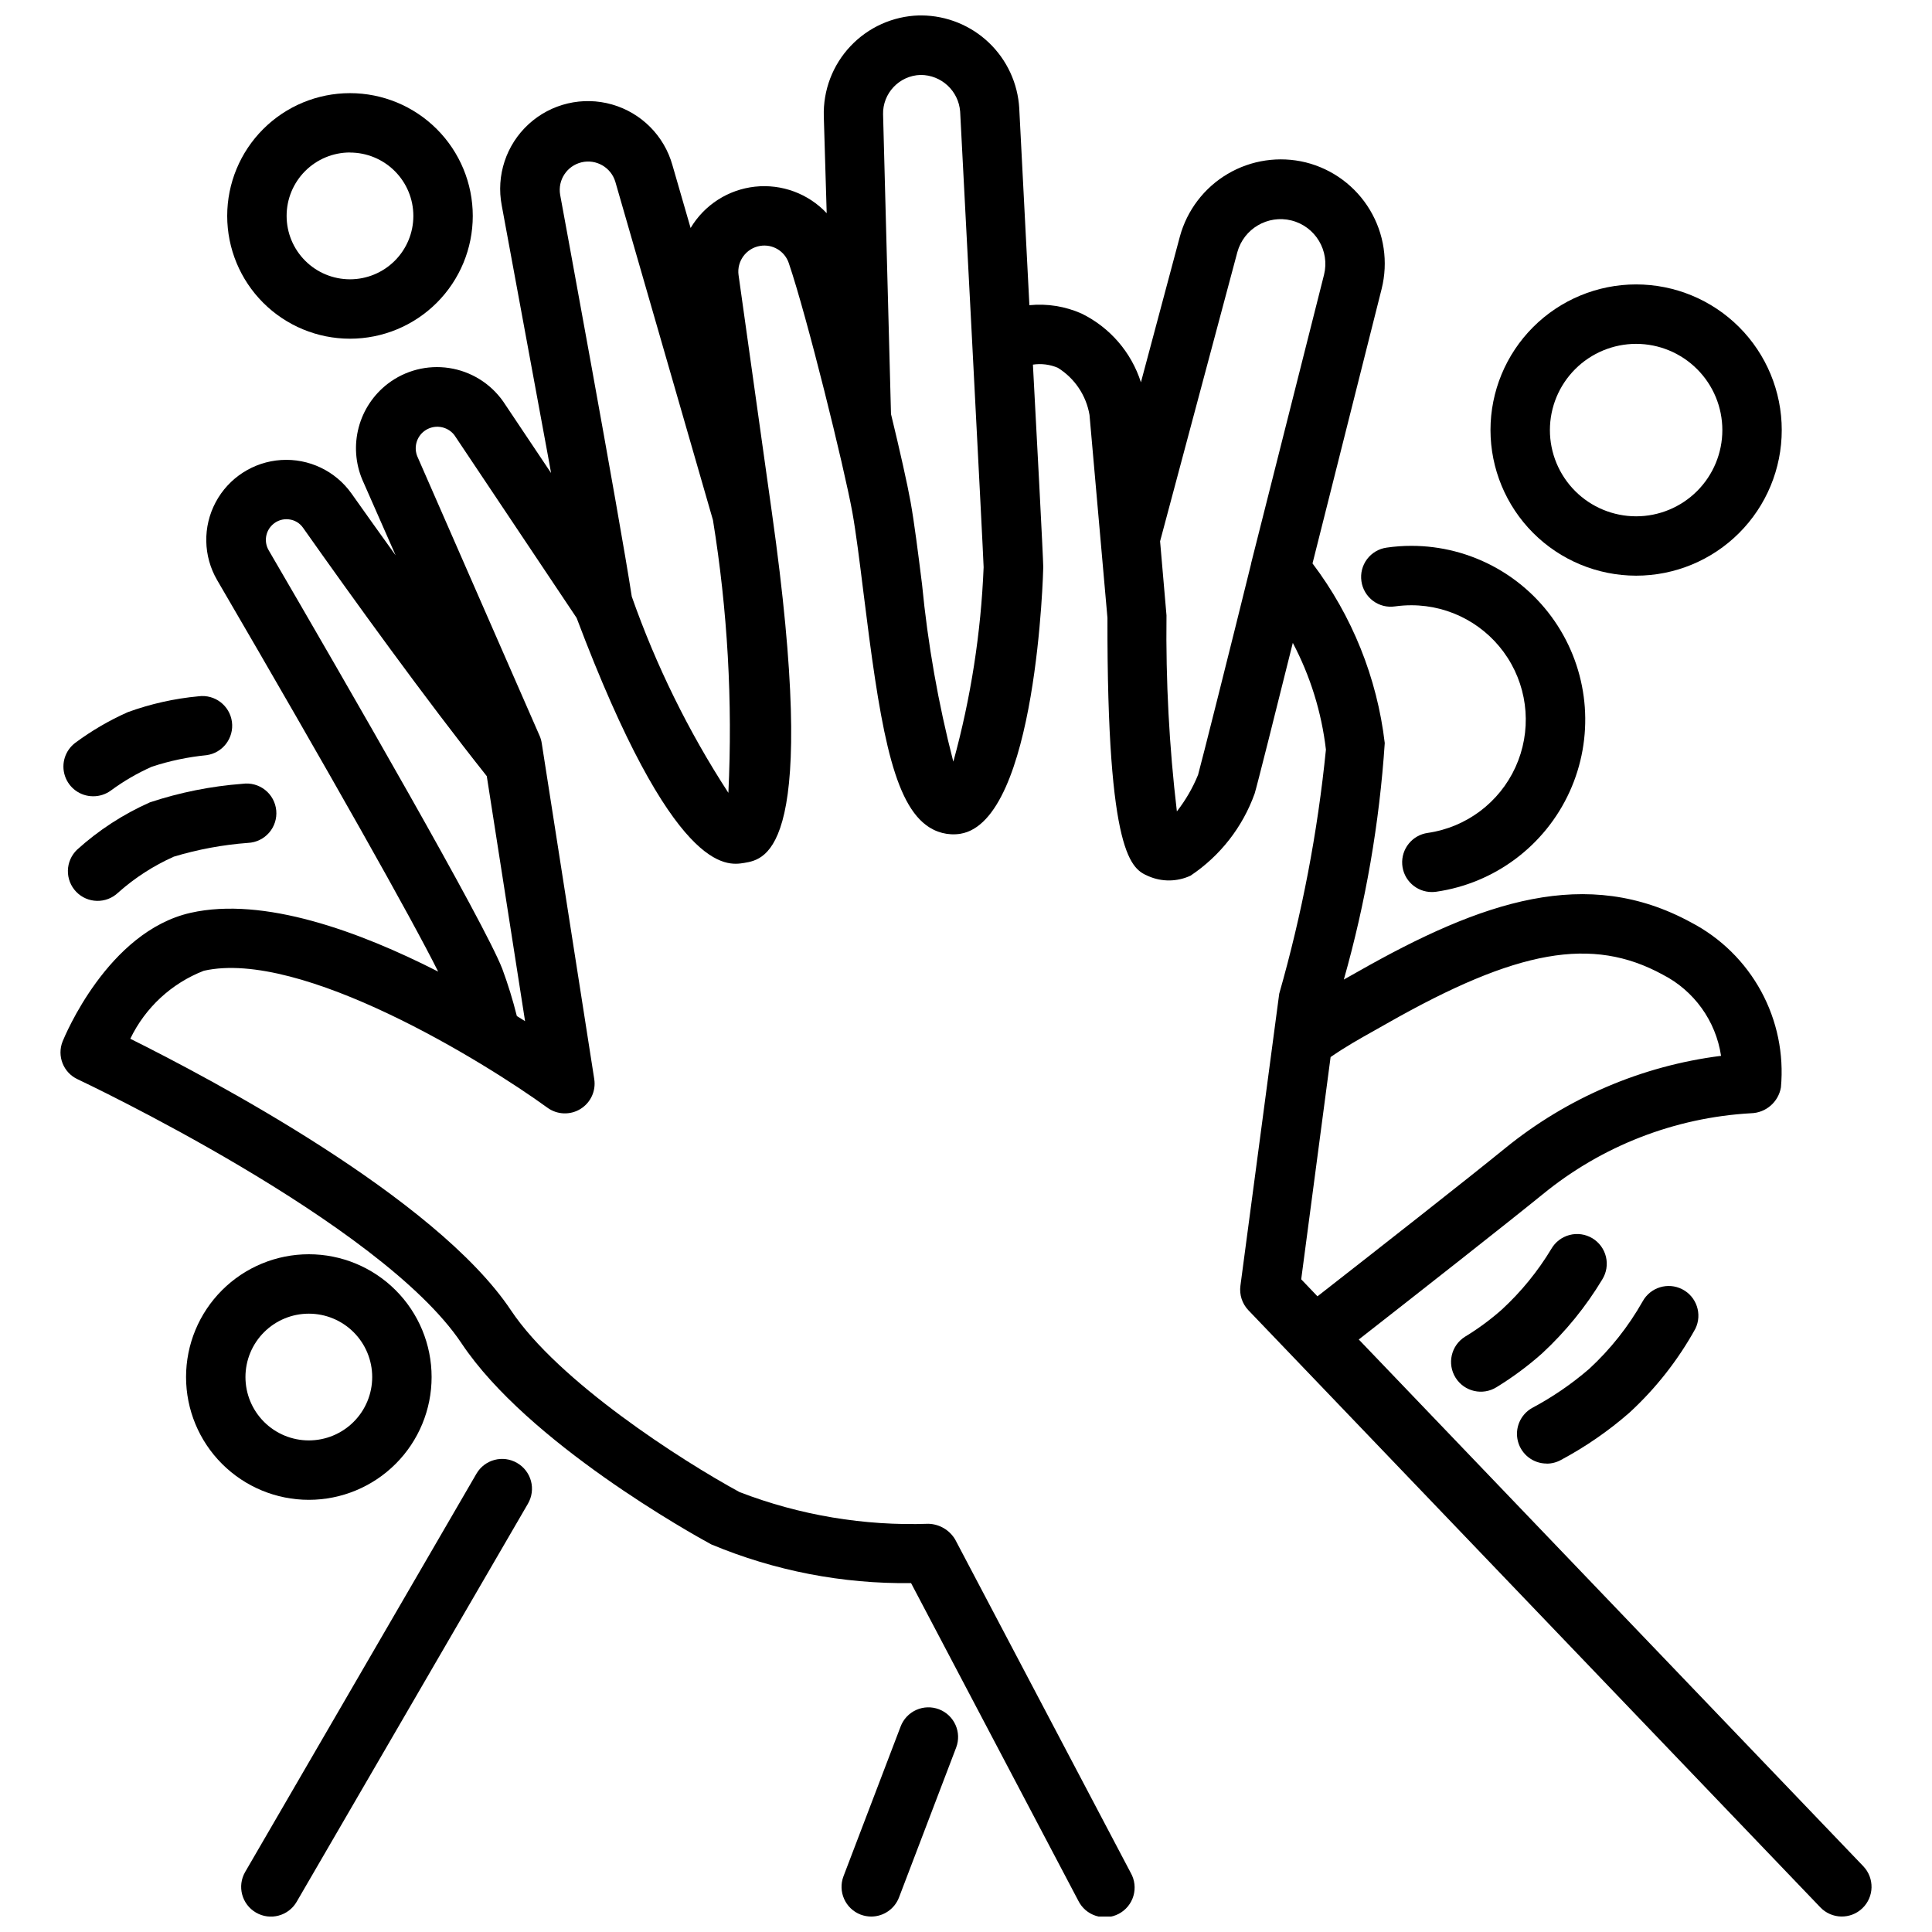 <?xml version="1.0" encoding="UTF-8"?>
<!-- Uploaded to: ICON Repo, www.iconrepo.com, Generator: ICON Repo Mixer Tools -->
<svg width="800px" height="800px" version="1.1" viewBox="144 144 512 512" xmlns="http://www.w3.org/2000/svg">
 <defs>
  <clipPath id="c">
   <path d="m160 148.09h480v503.81h-480z"/>
  </clipPath>
  <clipPath id="b">
   <path d="m367 596h31v55.902h-31z"/>
  </clipPath>
  <clipPath id="a">
   <path d="m207 530h78v121.9h-78z"/>
  </clipPath>
 </defs>
 <g clip-path="url(#c)">
  <path d="m637.8 638.58-133.71-139.6c16.195-12.66 38.836-30.438 48.742-38.477 15.668-12.828 35.008-20.352 55.23-21.484 3.93-0.109 7.238-2.977 7.902-6.856 0.812-8.828-1.016-17.695-5.258-25.48-4.242-7.785-10.699-14.133-18.559-18.234-27.656-15.074-55.324-5.688-88.312 13.059l-3.266 1.836-0.441 0.25c5.797-20.453 9.43-41.457 10.844-62.672-2.035-17.289-8.645-33.723-19.145-47.609l18.316-72.738c1.785-7.113 0.672-14.648-3.102-20.941-3.773-6.293-9.891-10.824-17.008-12.602-7.027-1.723-14.449-0.629-20.684 3.047-6.231 3.676-10.777 9.641-12.676 16.621l-10.316 38.613v0.004c-2.543-7.969-8.23-14.551-15.742-18.223-4.336-1.922-9.098-2.684-13.816-2.215l-2.688-52.156h0.004c-0.379-6.621-3.258-12.852-8.059-17.426-4.801-4.574-11.164-7.152-17.793-7.207h-0.758c-6.883 0.207-13.402 3.137-18.125 8.148-4.727 5.008-7.266 11.691-7.066 18.574l0.766 25.684c-4.879-5.195-11.922-7.797-19.008-7.027-7.09 0.773-13.406 4.828-17.055 10.953l-4.809-16.625c-2.172-7.789-8.234-13.887-16.008-16.109-7.777-2.223-16.148-0.246-22.109 5.215-5.961 5.465-8.656 13.629-7.121 21.57l12.594 68.223s0.168 0.957 0.473 2.656l-12.719-19c-3.367-4.762-8.527-7.949-14.293-8.824-5.766-0.879-11.641 0.629-16.27 4.176-3.773 2.898-6.481 6.965-7.699 11.562-1.219 4.598-0.883 9.473 0.961 13.859l8.836 20.059c-4.199-5.836-8.164-11.387-11.703-16.395-4.254-5.992-11.309-9.352-18.641-8.883-7.336 0.473-13.902 4.707-17.355 11.191-3.457 6.484-3.305 14.297 0.395 20.645 30.324 51.996 51.43 89.445 58.566 103.74-20.898-10.652-46.266-19.941-65.609-15.574-21.988 4.977-33.418 32.875-33.902 34.051v-0.004c-1.57 3.879 0.18 8.309 3.977 10.066 0.797 0.379 80.324 37.848 101.74 69.988 17.551 26.324 61.246 50.602 66.176 53.277h0.004c16.758 7 34.777 10.488 52.941 10.254l44.312 84.156c0.941 1.91 2.613 3.356 4.633 4.008 2.023 0.656 4.223 0.469 6.106-0.527 1.879-0.992 3.277-2.699 3.875-4.738 0.602-2.043 0.348-4.234-0.695-6.086l-46.527-88.336c-1.484-2.527-4.164-4.113-7.098-4.199-17.078 0.598-34.105-2.258-50.055-8.395-15.449-8.398-48.02-29.316-60.594-48.188-19.941-29.906-79.875-61.508-100.87-71.953 3.973-8.262 10.941-14.707 19.492-18.02 25.777-5.824 74.457 24.227 91.043 36.285 2.57 1.875 6.023 2.019 8.738 0.359 2.719-1.66 4.172-4.793 3.68-7.938l-13.918-89.027c-0.102-0.672-0.289-1.324-0.559-1.941l-32.391-74.008c-1-2.394-0.258-5.16 1.805-6.731 2.504-1.902 6.074-1.434 8 1.051l32.391 48.438c25.695 68.121 39.727 65.672 44.379 64.938 5.992-0.996 20.027-3.336 7.348-93.027l-8.805-62.734-0.004 0.004c-0.512-3.699 2.008-7.133 5.688-7.758 3.301-0.562 6.523 1.348 7.609 4.516 4.871 14.297 14.695 54.203 16.855 66.051 0.988 5.512 1.91 12.953 2.918 21.066 4.199 33.902 7.473 54.977 16.613 61.844l0.004-0.004c2.578 1.984 5.856 2.824 9.07 2.32 20.352-3.285 21.988-69.996 21.988-70.668 0-2.215-1.867-37.566-2.738-53.668 2.234-0.336 4.519-0.043 6.602 0.84 4.457 2.769 7.516 7.316 8.395 12.492l4.754 53.781c-0.137 63.648 6.496 66.543 10.883 68.465h0.004c3.562 1.547 7.617 1.492 11.137-0.148 7.844-5.238 13.797-12.859 16.98-21.734 0.484-1.457 5.5-21.402 10.117-39.949h0.004c4.641 8.805 7.617 18.391 8.773 28.277-2.195 21.887-6.336 43.535-12.375 64.688l-10.285 77.398v-0.004c-0.316 2.367 0.457 4.746 2.098 6.477l151.59 158.26c3.008 3.141 7.996 3.25 11.137 0.238 3.141-3.008 3.25-7.992 0.242-11.137zm-364.8-288.9 10.148 64.938-2.184-1.363h0.004c-1.055-4.223-2.336-8.383-3.844-12.469-4.691-12.156-40.82-74.742-61.926-110.97-1.293-2.231-0.855-5.059 1.051-6.793 1.156-1.07 2.727-1.574 4.293-1.387 1.531 0.16 2.918 0.988 3.789 2.258 13.246 18.777 32.324 45.207 48.668 65.789zm64.027 4.43c-10.574-16.258-19.168-33.723-25.602-52.02-3.191-20.895-18.977-106.45-18.977-106.45-0.691-3.926 1.801-7.707 5.676-8.629 3.879-0.918 7.801 1.348 8.945 5.164l25.871 89.648c3.875 23.887 5.242 48.113 4.086 72.285zm59.598-8.332h-0.004c-3.977-15.398-6.742-31.086-8.27-46.918-1.051-8.398-2.027-16.164-3.043-21.883-0.852-4.723-2.801-13.426-5.184-23.25l-2.098-79.371h-0.004c-0.148-5.637 4.293-10.332 9.93-10.496 5.5-0.016 10.078 4.215 10.496 9.699 0 0 6.203 118.44 6.223 120.76v-0.004c-0.703 17.402-3.391 34.668-8.008 51.465zm78.93-52.48v0.105c-5.246 21.285-13.414 53.75-14.055 55.934-1.418 3.473-3.309 6.738-5.617 9.695-2.039-17.234-2.957-34.586-2.75-51.945l-1.699-19.648 20.477-76.621c1.707-6.219 8.066-9.945 14.328-8.395 6.363 1.594 10.23 8.047 8.637 14.41zm13.277 189.73 7.789-58.895c3.938-2.719 7.41-4.672 11.672-7.062l3.328-1.879c34.512-19.617 54.305-23.09 72.988-12.922h-0.004c8.336 4.262 14.105 12.281 15.492 21.539-20.984 2.648-40.805 11.129-57.211 24.477-10.023 8.164-33.523 26.586-49.742 39.254z"/>
 </g>
 <g clip-path="url(#b)">
  <path d="m392.85 596.98c-1.953-0.746-4.121-0.684-6.031 0.168-1.906 0.855-3.398 2.434-4.141 4.387l-15.145 39.695v0.004c-1.543 4.062 0.496 8.605 4.555 10.16 0.898 0.336 1.852 0.512 2.812 0.512 3.262-0.012 6.18-2.023 7.348-5.07l15.137-39.695c1.551-4.059-0.48-8.605-4.535-10.16z"/>
 </g>
 <g clip-path="url(#a)">
  <path d="m281.02 531.69c-3.758-2.18-8.574-0.902-10.758 2.856l-61.285 105.53c-2.188 3.769-0.906 8.594 2.863 10.781 3.769 2.184 8.594 0.902 10.781-2.867l61.309-105.53h-0.004c1.047-1.812 1.328-3.969 0.785-5.988-0.547-2.019-1.875-3.742-3.691-4.781z"/>
 </g>
 <path d="m577.58 296.56c10.234 0.004 20.055-4.059 27.293-11.297 7.238-7.234 11.309-17.051 11.309-27.289 0.004-10.234-4.062-20.055-11.297-27.293-7.238-7.238-17.055-11.305-27.293-11.309-10.234 0-20.051 4.066-27.293 11.305-7.238 7.238-11.305 17.055-11.305 27.289 0.012 10.23 4.082 20.039 11.312 27.277 7.234 7.234 17.043 11.305 27.273 11.316zm0-61.434c6.059 0 11.875 2.406 16.16 6.691 4.289 4.281 6.699 10.094 6.699 16.156s-2.406 11.875-6.691 16.16c-4.289 4.289-10.102 6.695-16.164 6.695-6.059-0.004-11.871-2.41-16.156-6.699-4.285-4.289-6.691-10.102-6.688-16.164 0.008-6.055 2.418-11.859 6.699-16.141s10.086-6.688 16.141-6.699z"/>
 <path d="m504.79 298.03c0.289 2.066 1.391 3.938 3.059 5.191 1.672 1.254 3.777 1.789 5.844 1.48 1.441-0.199 2.898-0.301 4.356-0.301 10.312 0.008 19.914 5.254 25.488 13.93 5.574 8.672 6.356 19.586 2.082 28.969-4.277 9.383-13.031 15.949-23.234 17.43-4.109 0.566-7.074 4.223-6.781 8.359 0.293 4.133 3.746 7.332 7.894 7.312 0.375-0.004 0.75-0.031 1.121-0.082 15.512-2.242 28.824-12.211 35.332-26.473 6.504-14.258 5.316-30.848-3.156-44.031-8.477-13.184-23.074-21.156-38.746-21.16-2.207-0.004-4.41 0.156-6.59 0.473-2.066 0.289-3.934 1.395-5.184 3.066-1.25 1.668-1.785 3.769-1.484 5.836z"/>
 <path d="m236.75 233.76c8.629 0 16.906-3.426 23.008-9.531 6.102-6.102 9.531-14.375 9.531-23.004 0-8.633-3.43-16.906-9.531-23.008-6.102-6.106-14.379-9.531-23.008-9.531s-16.906 3.426-23.008 9.531c-6.102 6.102-9.531 14.375-9.531 23.008 0 8.629 3.43 16.902 9.531 23.004 6.102 6.106 14.379 9.531 23.008 9.531zm0-49.332c4.453 0 8.727 1.77 11.875 4.922 3.148 3.148 4.918 7.418 4.918 11.875 0 4.453-1.77 8.723-4.918 11.871-3.148 3.152-7.422 4.922-11.875 4.922s-8.727-1.77-11.875-4.922c-3.148-3.148-4.918-7.418-4.918-11.871-0.008-4.461 1.762-8.738 4.91-11.891 3.148-3.152 7.426-4.926 11.883-4.926z"/>
 <path d="m258.38 508.93c0-8.629-3.426-16.906-9.531-23.008-6.102-6.102-14.375-9.531-23.008-9.531-8.629 0-16.902 3.43-23.004 9.531-6.106 6.102-9.531 14.379-9.531 23.008 0 8.629 3.426 16.906 9.531 23.008 6.102 6.102 14.375 9.531 23.004 9.531 8.633 0 16.906-3.43 23.008-9.531 6.106-6.102 9.531-14.379 9.531-23.008zm-49.332 0c0-4.453 1.77-8.727 4.922-11.875 3.148-3.148 7.418-4.918 11.871-4.918 4.457 0 8.727 1.77 11.875 4.918 3.152 3.148 4.922 7.422 4.922 11.875s-1.77 8.727-4.922 11.875c-3.148 3.148-7.418 4.918-11.875 4.918-4.453 0-8.723-1.77-11.871-4.918-3.152-3.148-4.922-7.422-4.922-11.875z"/>
 <path d="m553.88 531.88c1.336 0 2.648-0.34 3.812-0.988 6.484-3.465 12.555-7.656 18.094-12.492 7-6.43 12.914-13.957 17.508-22.281 1.875-3.848 0.332-8.484-3.469-10.445-3.805-1.961-8.477-0.523-10.523 3.234-3.758 6.644-8.527 12.664-14.137 17.844-4.637 4.004-9.707 7.477-15.113 10.359-3.133 1.746-4.688 5.387-3.785 8.855s4.031 5.891 7.613 5.891z"/>
 <path d="m568.62 483.06c1.117-1.793 1.465-3.957 0.969-6.012-0.496-2.051-1.797-3.82-3.609-4.906-1.812-1.082-3.984-1.395-6.027-0.859-2.043 0.531-3.789 1.863-4.84 3.695-3.582 5.945-7.988 11.348-13.09 16.051-3.039 2.695-6.316 5.113-9.793 7.219-3.688 2.32-4.793 7.188-2.477 10.875 2.32 3.688 7.188 4.797 10.875 2.477 4.269-2.621 8.305-5.613 12.047-8.941 6.211-5.75 11.578-12.348 15.945-19.598z"/>
 <path d="m164.41 369.19c-1.504 1.449-2.375 3.434-2.418 5.519-0.043 2.09 0.746 4.106 2.191 5.613 3.012 3.137 7.996 3.238 11.133 0.227 4.398-3.918 9.379-7.133 14.758-9.531 6.402-1.93 13-3.148 19.668-3.644 2.148-0.102 4.16-1.078 5.57-2.699 1.41-1.625 2.094-3.75 1.895-5.891-0.199-2.141-1.266-4.109-2.949-5.441-1.688-1.336-3.844-1.922-5.973-1.629-8.355 0.629-16.598 2.281-24.551 4.914-7.07 3.133-13.59 7.375-19.324 12.562z"/>
 <path d="m168.74 355.02c1.684-0.004 3.32-0.543 4.672-1.543 3.375-2.484 7.012-4.598 10.844-6.297 4.691-1.543 9.535-2.562 14.453-3.047 4.309-0.578 7.332-4.543 6.754-8.852-0.582-4.309-4.543-7.332-8.855-6.754-6.398 0.594-12.695 2.004-18.734 4.199-4.906 2.18-9.559 4.894-13.875 8.09-2.734 2.023-3.859 5.57-2.793 8.801 1.066 3.227 4.082 5.406 7.484 5.402z"/>
</svg>